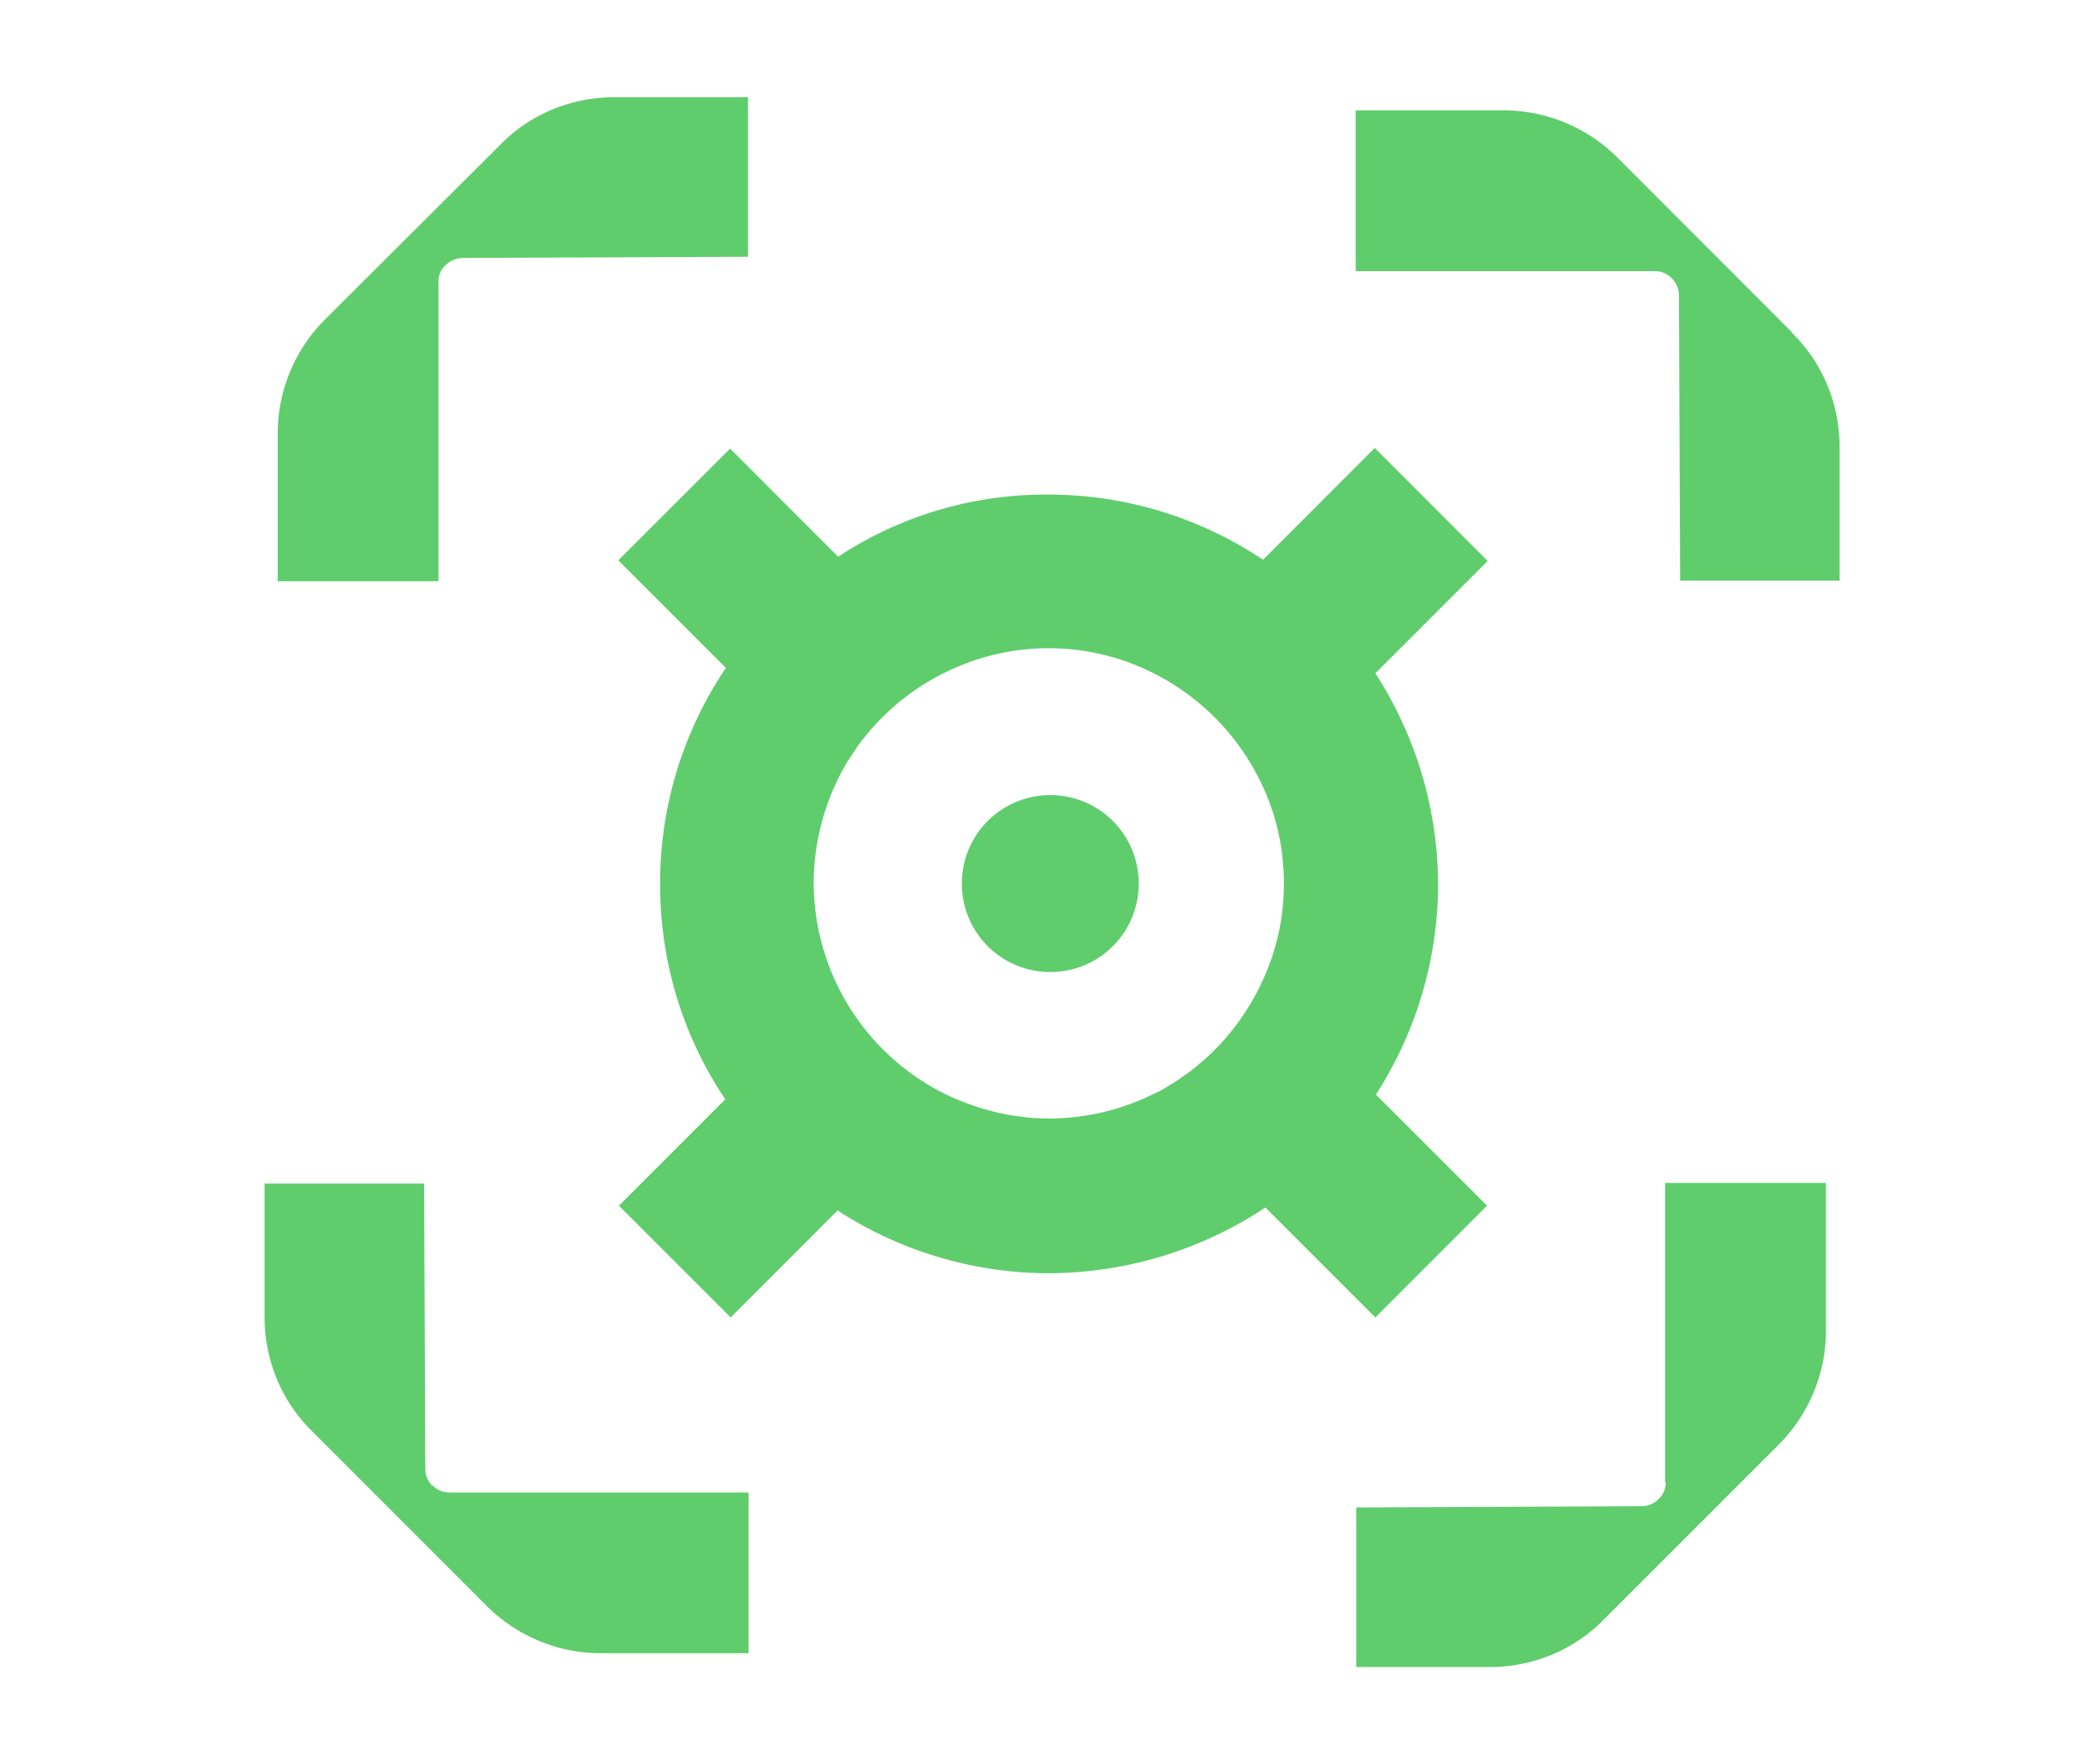 <svg width="33" height="28" fill="none" xmlns="http://www.w3.org/2000/svg"><path d="M26.44 23.527c0 .104-.038.2-.113.265a.38.38 0 0 1-.266.114l-4.533.02v2.532h2.124c.673 0 1.328-.266 1.802-.75l2.779-2.779c.474-.474.75-1.128.75-1.801v-2.353H26.43v4.752h.01zM6.96 4.473c0-.104.038-.199.114-.265a.399.399 0 0 1 .265-.114l4.534-.019V1.543H9.748c-.673 0-1.328.265-1.802.749L5.158 5.071a2.565 2.565 0 0 0-.75 1.802v2.352H6.96V4.473zM6.865 23.584a.38.38 0 0 1-.114-.266l-.019-4.533H4.2v2.124c0 .674.266 1.328.75 1.802l2.778 2.78c.474.473 1.129.748 1.802.748h2.352v-2.55H7.131a.38.38 0 0 1-.266-.115v.01zM28.45 5.28 25.673 2.5a2.565 2.565 0 0 0-1.802-.749h-2.352v2.552h4.751c.105 0 .2.047.266.114a.38.38 0 0 1 .114.265l.019 4.533H29.2V7.091c0-.673-.266-1.328-.75-1.802v-.01zM16.672 15.427a1.4 1.4 0 0 0 1.403-1.403 1.4 1.4 0 0 0-1.403-1.404 1.4 1.4 0 0 0-1.404 1.404 1.4 1.4 0 0 0 1.404 1.403z" fill="#5FCD6C"/><path d="m21.821 7.11-1.773 1.774a6.117 6.117 0 0 0-3.414-1.034 5.98 5.98 0 0 0-3.33.986L11.589 7.12 9.814 8.893l1.708 1.707a6.111 6.111 0 0 0-1.044 3.434c0 1.27.38 2.437 1.034 3.414l-1.688 1.688 1.774 1.774 1.697-1.698a6.176 6.176 0 0 0 3.357.996 6.257 6.257 0 0 0 3.434-1.043l1.745 1.745 1.773-1.774-1.764-1.764a6.177 6.177 0 0 0 .987-3.329 6.2 6.2 0 0 0-.996-3.357l1.783-1.783-1.774-1.774-.019-.019zm-1.783 8.46a3.766 3.766 0 0 1-1.195 1.47c-.085.057-.17.123-.256.17-.095.058-.18.114-.275.152a3.75 3.75 0 0 1-1.66.39c-.559 0-1.09-.133-1.574-.352a3.75 3.75 0 0 1-2.162-3.386 3.78 3.78 0 0 1 .54-1.934l.171-.256c.38-.512.882-.93 1.47-1.195a3.686 3.686 0 0 1 3.177.038 3.766 3.766 0 0 1 1.755 1.783c.227.474.35 1.005.35 1.574 0 .57-.123 1.072-.34 1.546z" fill="#5FCD6C"/></svg>